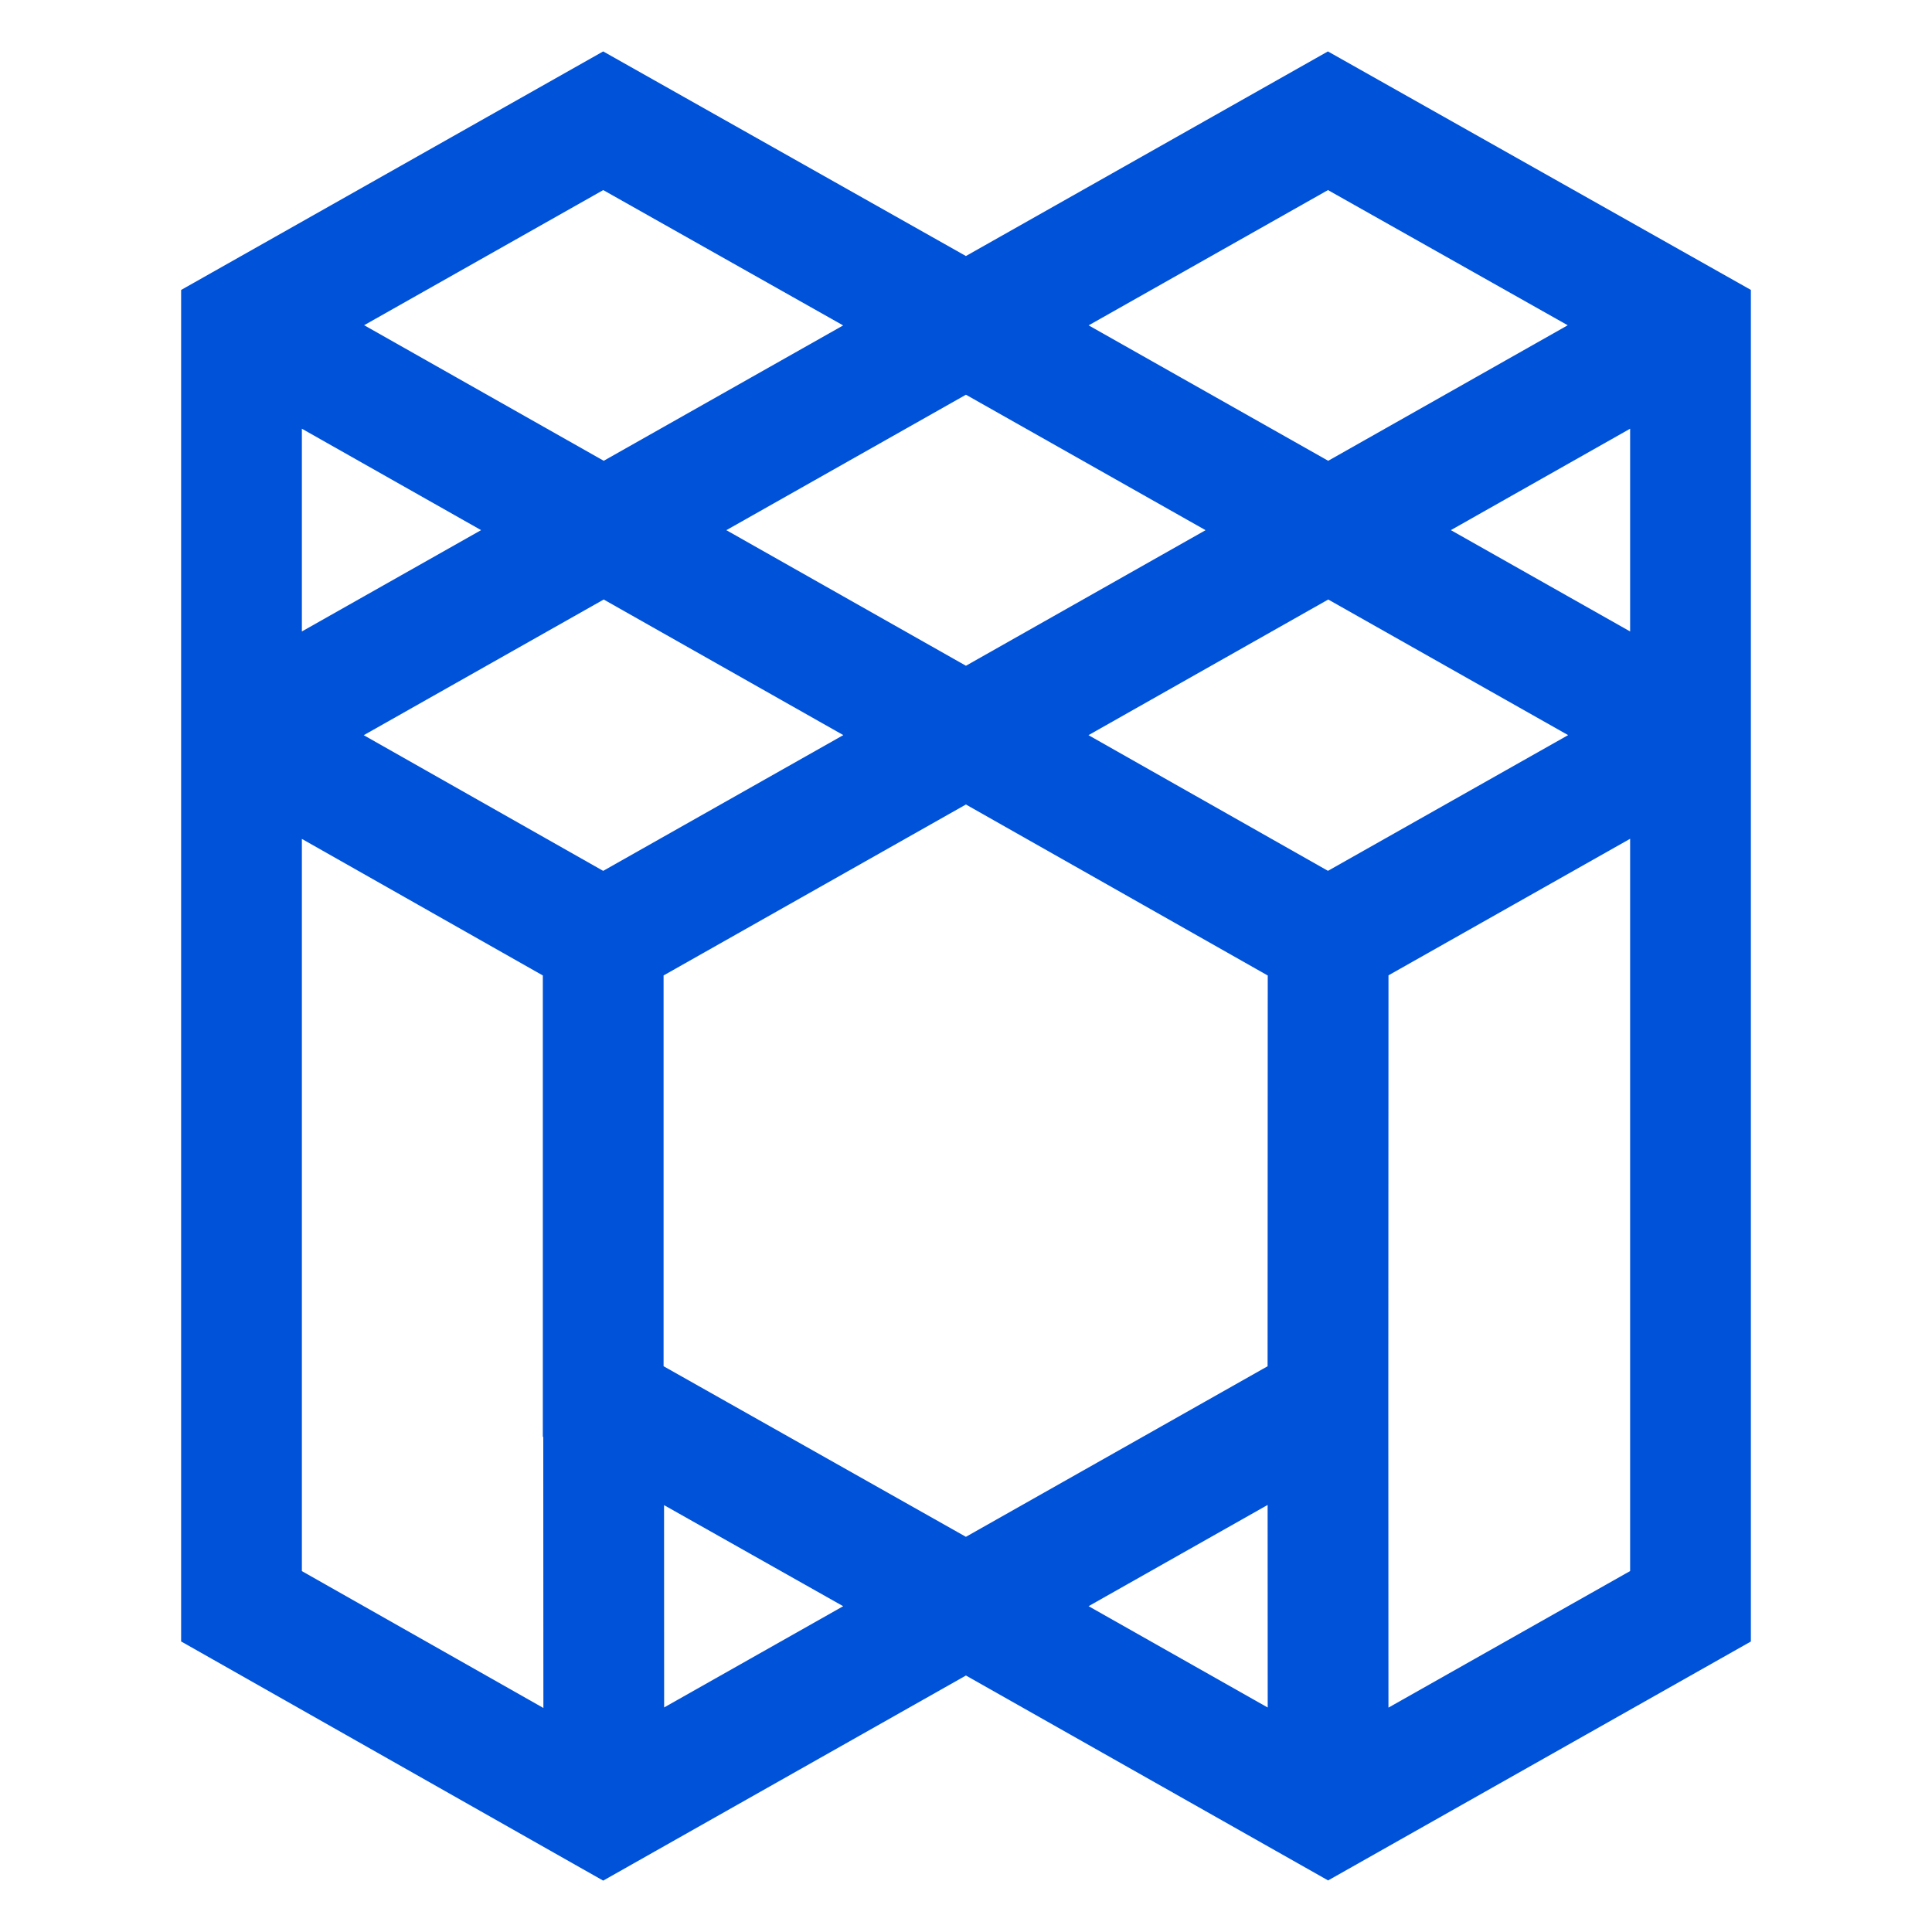 <?xml version="1.0" encoding="UTF-8"?>
<svg width="32px" height="32px" viewBox="0 0 32 32" version="1.1" xmlns="http://www.w3.org/2000/svg" xmlns:xlink="http://www.w3.org/1999/xlink">
    <!-- Generator: Sketch 61.2 (89653) - https://sketch.com -->
    <title>tmf产品logo_32px</title>
    <desc>Created with Sketch.</desc>
    <g id="tmf产品logo_32px" stroke="none" stroke-width="1" fill="none" fill-rule="evenodd">
        <path d="M21.998,15.57 L21.995,15.573 L15.999,12.176 L28,5.386 M4,5.386 L15.999,12.176 L9.991,15.573 M28,5.386 L21.995,2 L15.999,5.389 L28,12.173 L28,5.386 Z M4,5.386 L4,12.173 L15.999,5.389 L9.991,2 L4,5.386 Z M21.995,23.213 L15.999,26.603 L21.998,29.997 L28,26.605 L28,26.6 L28,12.179 L21.998,15.571 L21.995,23.213 Z M9.991,15.574 L4,12.179 L4,26.6 L4,26.605 L8.277,29.029 L9.991,30 L15.999,26.603 L9.991,23.213 L9.991,15.574 Z M21.998,29.997 L21.995,23.213 M10.001,29.997 L9.998,23.213" id="Combined-Shape" stroke="#0052d9" stroke-width="2"></path>
    </g>
</svg>